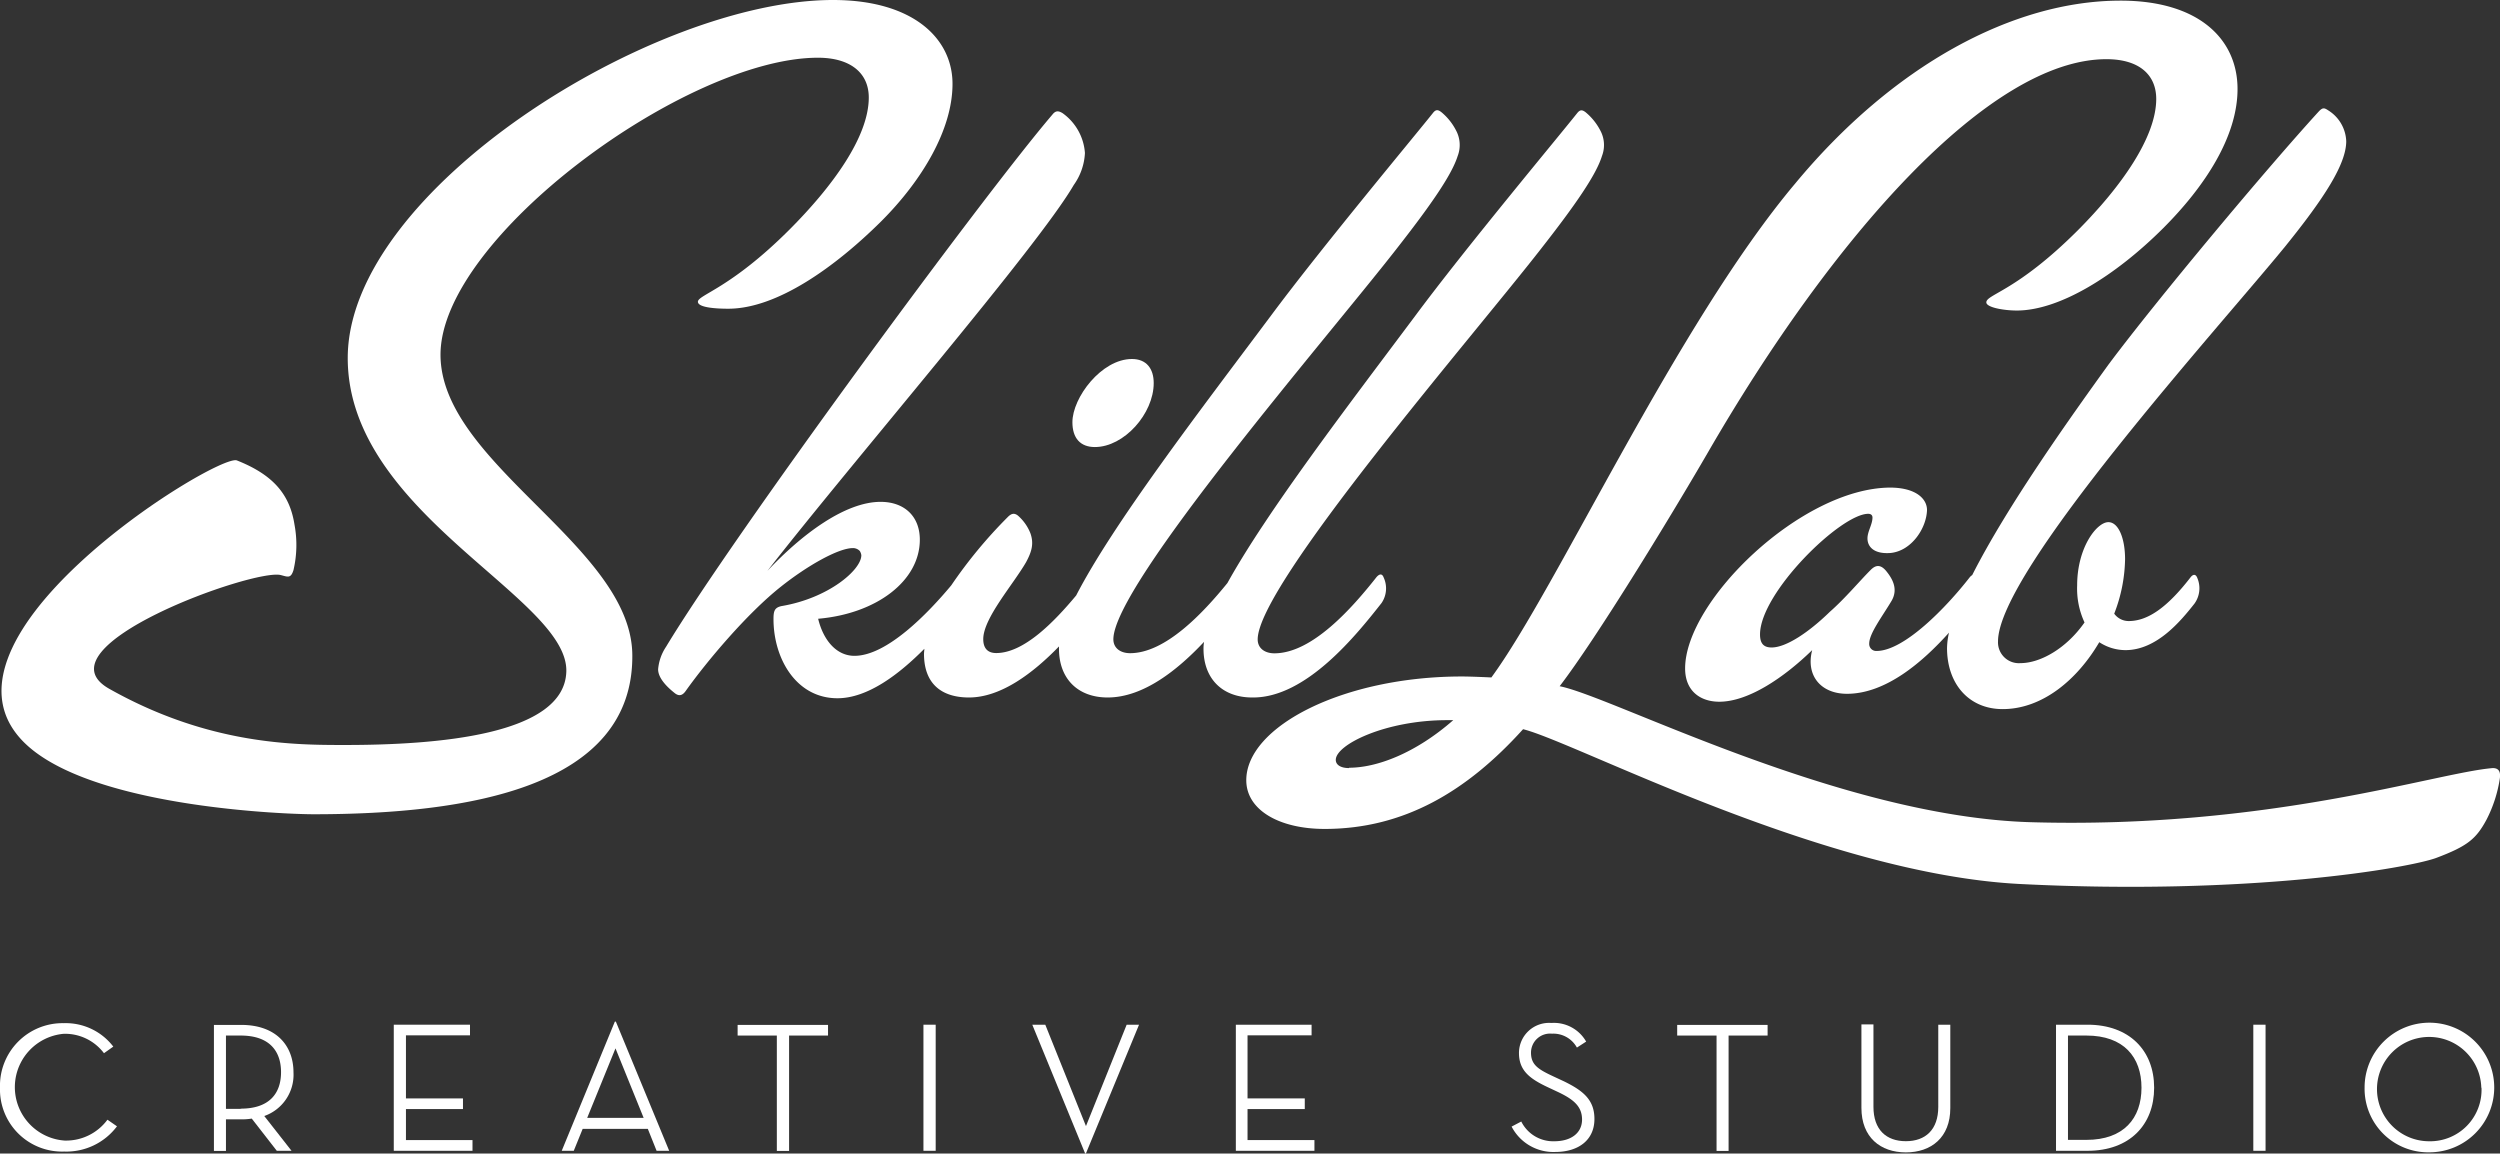 <svg xmlns="http://www.w3.org/2000/svg" viewBox="0 0 359.47 165.86"><rect x="0" y="0" width="359.47" height="165.86" fill="#333333" stroke="none"/><defs><style>.cls-1{fill:#fff;}</style></defs><g id="Layer_2" data-name="Layer 2"><g id="skill_lab_w" data-name="skill lab_w"><g id="creative_studio" data-name="creative studio"><path class="cls-1" d="M0,156.4a9,9,0,0,1,9.18-9.28,8.61,8.61,0,0,1,7.11,3.37l-1.34.95a7,7,0,0,0-5.8-2.79A7.7,7.7,0,0,0,9.29,164a7.39,7.39,0,0,0,6.16-3l1.37.95a9.1,9.1,0,0,1-7.59,3.63A8.93,8.93,0,0,1,0,156.4Z"/><path class="cls-1" d="M41.92,165.47H39.8l-3.6-4.63a8.85,8.85,0,0,1-1.51.11h-2.2v4.54H30.76V147.37h3.93c4.94,0,7.51,2.9,7.51,6.83A6.29,6.29,0,0,1,38,160.47Zm-7.31-6.06c4.13,0,5.8-2.2,5.8-5.24s-1.67-5.27-5.8-5.27H32.49v10.54h2.12Z"/><path class="cls-1" d="M56.64,147.34H67.58v1.53H58.37v9.07h8.2v1.53h-8.2v4.46h9.57v1.54H56.62l0-18.13Z"/><path class="cls-1" d="M82.5,165.47H80.77l7.64-18.58h.14l7.67,18.58H94.41l-1.26-3.15H83.78Zm6-14.73-4.07,10h8.12Z"/><path class="cls-1" d="M111.7,148.9h-5.64v-1.53h13v1.53h-5.6v16.59H111.7V148.9Z"/><path class="cls-1" d="M132.78,147.34h1.76v18.13h-1.76Z"/><path class="cls-1" d="M148.43,147.34h1.87l5.85,14.58L162,147.34h1.78l-7.64,18.52h-.11Z"/><path class="cls-1" d="M177.65,147.34h10.94v1.53h-9.21v9.07h8.23v1.53h-8.23v4.46H189v1.54h-11.3V147.34Z"/><path class="cls-1" d="M218.74,161.26a5.12,5.12,0,0,0,4.74,2.84c2.48,0,4-1.23,4-3.12s-1.23-2.9-3.41-3.94l-1.47-.69c-2.63-1.23-4.19-2.4-4.19-4.94a4.33,4.33,0,0,1,4.66-4.32,5.33,5.33,0,0,1,5,2.68l-1.33.86a3.87,3.87,0,0,0-3.6-2,2.74,2.74,0,0,0-3,2.73c0,1.73,1,2.38,3.21,3.41l1.48.69c2.9,1.4,4.43,2.74,4.43,5.44,0,3-2.26,4.74-5.66,4.74a6.77,6.77,0,0,1-6.25-3.65Z"/><path class="cls-1" d="M246.79,148.9h-5.63v-1.53h13v1.53h-5.61v16.59h-1.73V148.9Z"/><path class="cls-1" d="M267.65,159.3v-12h1.73v11.85c0,3.29,1.84,4.94,4.66,4.94s4.66-1.65,4.66-4.94V147.34h1.73v12c0,4.21-2.74,6.36-6.39,6.36S267.65,163.54,267.65,159.3Z"/><path class="cls-1" d="M295.63,147.34h4.54c6,0,9.57,3.71,9.57,9.06s-3.54,9.07-9.57,9.07h-4.54ZM300,163.9c5.36,0,7.92-3.09,7.92-7.5s-2.56-7.5-7.92-7.5h-2.65v15H300Z"/><path class="cls-1" d="M324,147.34h1.76v18.13H324Z"/><path class="cls-1" d="M340,156.4a9.32,9.32,0,1,1,9.31,9.29A9.14,9.14,0,0,1,340,156.4Zm16.78,0a7.5,7.5,0,1,0-7.5,7.7A7.39,7.39,0,0,0,356.81,156.4Z"/></g><g id="Skill_Lab" data-name="Skill Lab"><path class="cls-1" d="M157.43,64.28c4.19,0,8.46-4.79,8.46-9.2,0-2.09-1.06-3.46-3.13-3.46-4.38,0-8.56,5.55-8.56,9.09C154.2,63,155.34,64.28,157.43,64.28Z"/><path class="cls-1" d="M358.43,110.44c-8.17.67-32.13,8.79-66.51,7.78-27.33-.81-60.1-18.07-67.66-19.55,5.27-6.86,15.84-24.18,21.28-33.55,18-31.15,40.52-56.61,57.34-56.61,4.82,0,7.16,2.34,7.16,5.71,0,5.55-5.13,12.72-11.26,18.88-8.79,8.79-13.17,9.21-13.17,10.38,0,.72,2.49,1.17,4.38,1.17,6.14,0,14.2-5,21.06-11.85,6-6,10.68-13.17,10.68-20,0-7.16-5.55-12.71-16.82-12.71-15.5,0-32.77,9.37-46.8,26.32-17,20.2-34.3,58.26-43.67,71,0,0-2.79-.14-4.24-.14-17,0-31,7.17-31,14.92,0,4.24,4.68,7,11.27,7,11.4,0,20.47-5.41,28.53-14.34,7.55,1.87,43.22,20.84,71.5,22.26,33.08,1.67,55.75-2.29,59.77-3.74,4.52-1.7,5.77-2.73,7.28-5.55a19.06,19.06,0,0,0,1.9-5.91C359.58,110.94,359.27,110.44,358.43,110.44Zm-164.46,0c-1.17,0-1.9-.45-1.9-1.18,0-2.2,7.17-5.71,16-5.71h.89C203.48,108.35,197.93,110.39,194,110.39Z"/><path class="cls-1" d="M283.58,82.69a1.49,1.49,0,0,0-.39.36c-3.35,4.3-9.4,10.55-13.36,10.55a1,1,0,0,1-1.06-1.06c0-1.45,1.87-3.88,3.23-6.17.95-1.67.12-3.12-.72-4.18s-1.56-1-2.32-.22c-1.56,1.56-3.65,4.07-5.85,6-3,2.93-6.28,5.13-8.37,5.13-1,0-1.67-.42-1.67-1.87,0-6,11.6-17.35,15.56-17.35.42,0,.61.23.61.53,0,1-.72,2-.72,3,0,1.26,1,2.29,3.34,2.1,3-.31,5.14-3.55,5.22-6.17,0-1.67-1.67-3.23-5.33-3.23C259,70.2,242.3,86.4,242.3,96.11c0,3.34,2.29,4.79,4.91,4.79,4.18,0,9.29-3.46,13.36-7.42-.95,3.66,1.25,6.28,5,6.28,5.6,0,10.88-4.57,14.67-8.79a11,11,0,0,0-.28,2.21c0,5.13,3.12,8.78,8,8.78,5.75,0,10.77-4.29,13.89-9.62a6.9,6.9,0,0,0,3.77,1.14c4.49,0,7.94-4.18,9.92-6.69a3.77,3.77,0,0,0,.42-3.65c-.22-.62-.61-.62-1-.11-3.23,4.18-6.05,6.27-8.87,6.27A2.56,2.56,0,0,1,304,88.24a22.51,22.51,0,0,0,1.56-7.84c0-3-.95-5.32-2.4-5.32-1.67,0-4.49,3.65-4.49,9.09a11.55,11.55,0,0,0,1.06,5.33c-2.62,3.76-6.38,5.85-9.2,5.85a3,3,0,0,1-3.24-3.12c0-10.12,31.66-45,41.28-56.78,5.75-7.11,8.79-11.91,8.79-15.15a5.46,5.46,0,0,0-2.51-4.38c-.62-.41-.84-.53-1.45.12-7.53,8.25-23.1,26.85-30.21,36.36C297.77,59.91,288.6,72.76,283.58,82.69Z"/><path class="cls-1" d="M63.34,51c0-16.82,35.39-42.7,54.27-42.7,4.68,0,7.31,2.2,7.31,5.72,0,5.69-5.28,12.86-11.41,19-8.48,8.48-13.16,9.37-13.16,10.37,0,.73,2,1,4.37,1,7,0,15.37-6,22-12.58,5.86-5.86,10.24-13.17,10.24-19.75S131.22,0,119.78,0C93.9,0,50,27.36,50,51.48c0,22.37,31.73,34.39,31.43,45.07-.25,9.21-18.8,10.57-31.83,10.57-7.19,0-19.57,0-33.91-8.09C5.08,93,36.59,81.69,40.38,82.69c1,.25,1.43.53,1.82-.72a15.91,15.91,0,0,0,.14-6.56c-.7-4.46-3.21-7.19-8.26-9.2C31.38,65-14,93,4.74,107.88c10.49,8.31,36.65,9.2,40.33,9.2,22.37,0,46-3.91,45.85-22.87C90.84,78.54,63.34,66.66,63.34,51Z"/><path class="cls-1" d="M198.65,86.71a3.74,3.74,0,0,0,.31-3.66c-.19-.53-.53-.61-1-.11-3.54,4.49-9.28,11-14.72,11-1.37,0-2.4-.72-2.4-2,0-7.83,30.79-43.39,40.72-56.14,4.91-6.27,7.95-10.65,8.78-13.36a4.39,4.39,0,0,0-.22-3.65,8.49,8.49,0,0,0-2.09-2.62c-.53-.42-.84-.42-1.26.11-2.81,3.54-16,19.33-23.28,29.14-9.77,13.06-21.28,28.09-27,38.41-3.57,4.4-8.95,10.09-14,10.09-1.37,0-2.4-.72-2.4-2,0-7.83,30.79-43.39,40.72-56.14,4.91-6.27,7.95-10.65,8.79-13.36a4.42,4.42,0,0,0-.23-3.65,8.34,8.34,0,0,0-2.09-2.62c-.53-.42-.84-.42-1.25.11-2.82,3.54-16,19.33-23.29,29.14-10.35,13.84-22.68,29.9-28,40.22-3.21,3.85-7.53,8.28-11.5,8.28-1.25,0-1.86-.72-1.86-2,0-3,4.29-7.83,6.16-11.07.84-1.56,1.14-2.7.61-4.18a6.62,6.62,0,0,0-1.78-2.51c-.53-.42-.95-.31-1.45.19a68,68,0,0,0-8.15,9.85c-3.34,4-9.23,10.12-13.91,10.12-2.62,0-4.49-2.29-5.22-5.33,8.37-.72,14.62-5.43,14.62-11.37,0-3.35-2.21-5.44-5.64-5.44-5.13,0-11.38,4.71-16.28,9.93,12.55-16.1,38.85-46.52,44.06-55.5A8.62,8.62,0,0,0,156,22a7.7,7.7,0,0,0-3.23-5.74c-.53-.31-.95-.42-1.45.22C141.4,28.08,105.48,76.89,95.77,93a6.84,6.84,0,0,0-1.14,3.24c0,1.25,1.25,2.51,2.29,3.34.61.53,1.14.53,1.67-.22,3.12-4.38,8.87-11.18,13.69-15,3.77-3,8.26-5.55,10.35-5.55a1.34,1.34,0,0,1,1,.42,1.51,1.51,0,0,1,.22.61c0,2.1-4.71,6.17-11.49,7.31-1,.22-1.14.73-1.14,1.87,0,5.63,3.23,11.38,9.2,11.38,4.35,0,8.87-3.46,12.49-7.11,0,.25-.05.5-.05.72,0,4.3,2.51,6.28,6.47,6.28,4.66,0,9.31-3.6,12.94-7.34v.34c0,4.29,2.7,7,7,7,5.16,0,10.1-4,13.86-8a5.63,5.63,0,0,0-.08,1c0,4.29,2.7,7,7,7C187.81,100.4,195.11,91.2,198.65,86.71Z"/></g></g></g></svg>